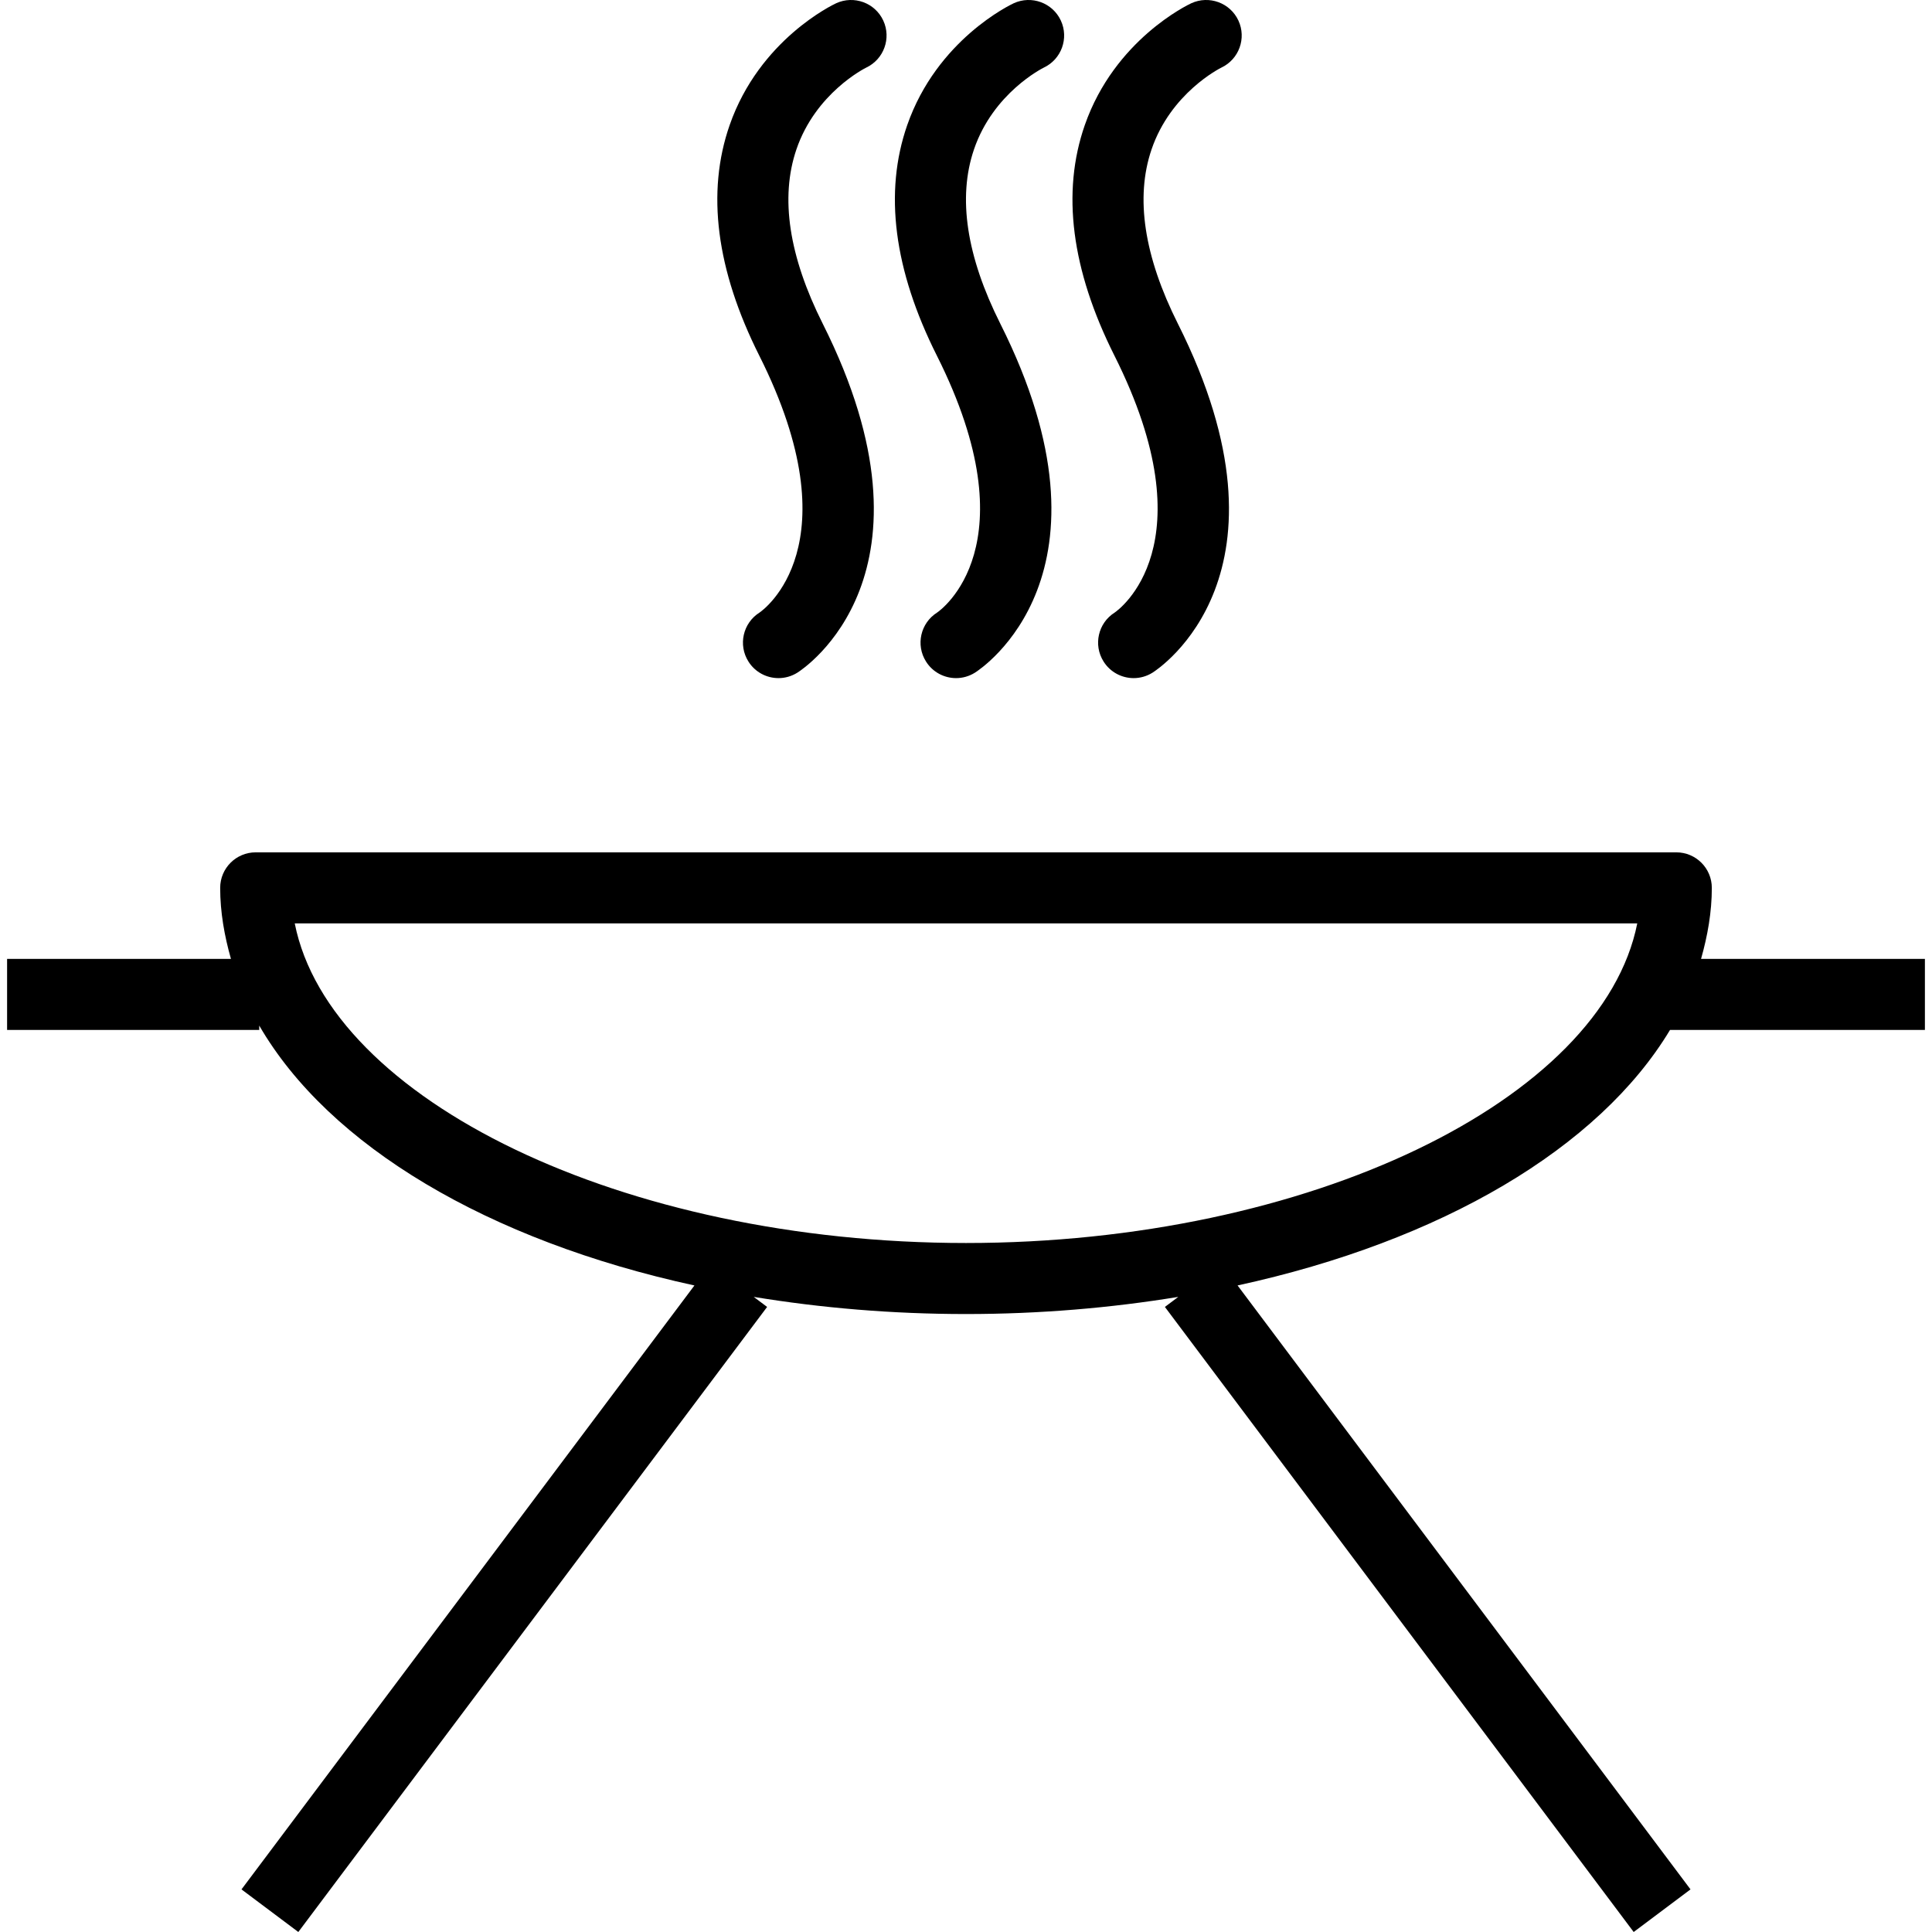 <?xml version="1.0" encoding="iso-8859-1"?>
<!-- Uploaded to: SVG Repo, www.svgrepo.com, Generator: SVG Repo Mixer Tools -->
<svg fill="#000000" height="800px" width="800px" version="1.1" id="Layer_1" xmlns="http://www.w3.org/2000/svg" xmlns:xlink="http://www.w3.org/1999/xlink" 
	 viewBox="0 0 201.002 201.002" xml:space="preserve">
<g>
	<g>
		<g>
			<path d="M173.747,107.151h26.517v-7.39h-23.289c0.68-2.404,1.12-4.86,1.12-7.39c0-2.04-1.655-3.695-3.695-3.695H26.602
				c-2.04,0-3.695,1.655-3.695,3.695c0,2.53,0.44,4.986,1.12,7.39H0.738v7.39h26.231v-0.454c7.258,12.523,23.83,22.375,45.279,27.04
				l-47.123,62.832l5.912,4.433l48.772-65.031l-1.393-1.045c6.981,1.145,14.374,1.784,22.085,1.784s15.103-0.64,22.085-1.784
				l-1.393,1.045l48.772,65.031l5.912-4.433l-47.123-62.833C149.94,129.129,166.352,119.455,173.747,107.151z M100.501,129.32
				c-35.69,0-66.186-14.882-69.837-33.254h139.674C166.686,114.438,136.191,129.32,100.501,129.32z"/>
			<path d="M79.022,63.728c-1.727,1.088-2.246,3.368-1.158,5.095c0.702,1.117,1.903,1.727,3.13,1.727
				c0.673,0,1.353-0.184,1.965-0.568c0.648-0.408,15.703-10.282,2.64-36.298c-3.527-7.024-4.451-13.125-2.744-18.135
				c1.999-5.876,7.123-8.445,7.263-8.514c1.835-0.866,2.63-3.053,1.775-4.897c-0.859-1.853-3.058-2.649-4.907-1.797
				c-0.325,0.151-7.976,3.787-11.074,12.671c-2.438,6.991-1.4,15.061,3.083,23.988C88.905,56.735,79.383,63.483,79.022,63.728z"/>
			<path d="M97.497,63.728c-1.727,1.088-2.246,3.368-1.158,5.095c0.702,1.117,1.903,1.727,3.13,1.727
				c0.673,0,1.353-0.184,1.965-0.568c0.648-0.408,15.703-10.282,2.64-36.298c-3.527-7.024-4.451-13.125-2.744-18.135
				c1.999-5.876,7.123-8.445,7.263-8.514c1.835-0.866,2.63-3.053,1.775-4.897c-0.861-1.853-3.06-2.649-4.907-1.797
				c-0.325,0.151-7.976,3.787-11.074,12.671c-2.438,6.991-1.4,15.061,3.083,23.988C107.38,56.735,97.858,63.483,97.497,63.728z"/>
			<path d="M115.971,63.728c-1.727,1.088-2.246,3.368-1.158,5.095c0.702,1.117,1.903,1.727,3.13,1.727
				c0.673,0,1.353-0.184,1.965-0.568c0.648-0.408,15.703-10.282,2.64-36.298c-3.527-7.024-4.451-13.125-2.744-18.135
				c1.999-5.876,7.123-8.445,7.263-8.514c1.835-0.866,2.63-3.053,1.775-4.897c-0.861-1.853-3.06-2.649-4.907-1.797
				c-0.325,0.151-7.976,3.787-11.074,12.671c-2.438,6.991-1.4,15.061,3.083,23.988C125.854,56.735,116.332,63.483,115.971,63.728z"
				/>
		</g>
	</g>
</g>
</svg>